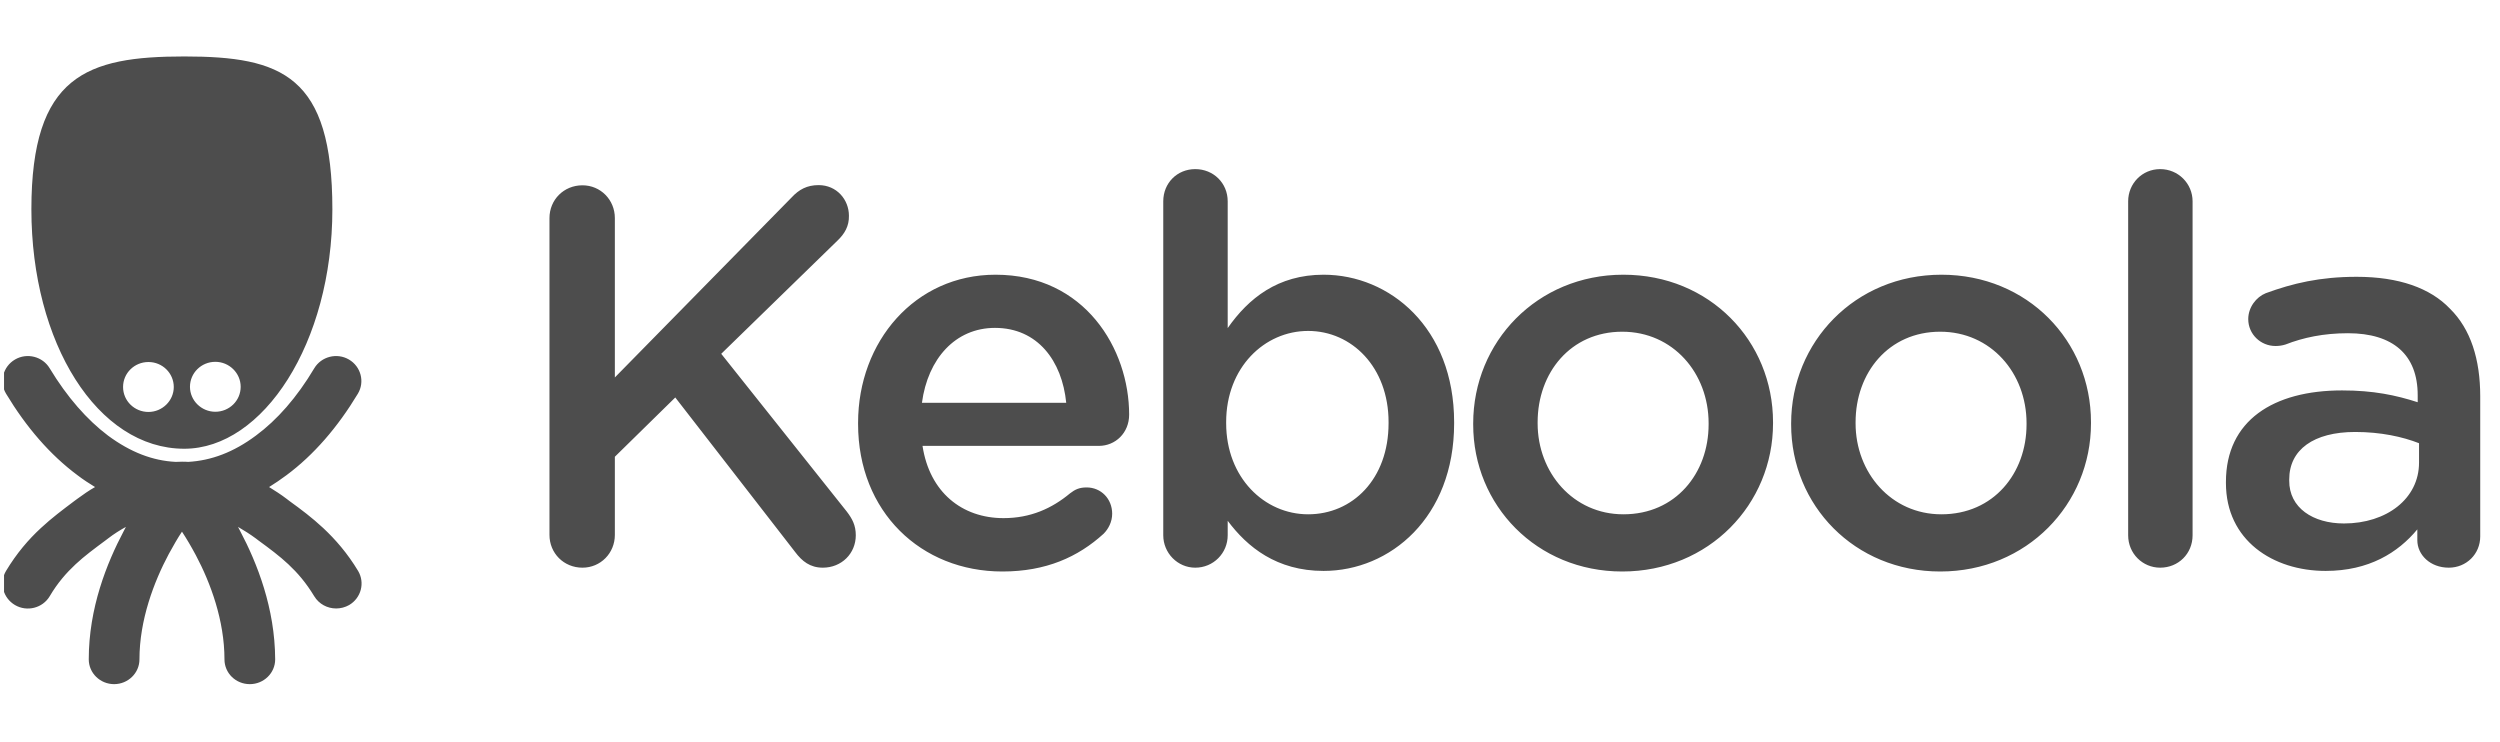 <svg width="155" height="46" viewBox="0 0 155 46" fill="none" xmlns="http://www.w3.org/2000/svg">
<g clip-path="url(#clip0_6008_4130)">
<path fill-rule="evenodd" clip-rule="evenodd" d="M11.424 27.822C16.305 27.822 20.607 21.274 20.607 12.978C20.607 4.682 17.486 3.5 11.424 3.5C5.373 3.5 1.946 4.682 1.946 12.978C1.946 21.274 6.046 27.822 11.424 27.822ZM82.061 17.032C79.225 17.032 77.405 18.497 76.117 20.341V12.482C76.117 11.347 75.23 10.485 74.107 10.485C72.985 10.485 72.122 11.347 72.122 12.482V33.187C72.122 34.286 73.008 35.196 74.107 35.196C75.23 35.196 76.117 34.298 76.117 33.187V32.289C77.334 33.92 79.154 35.397 82.061 35.397C86.186 35.397 90.156 32.088 90.156 26.25V26.179C90.156 20.305 86.15 17.032 82.061 17.032ZM133.931 10.485C132.808 10.485 131.946 11.383 131.946 12.482V33.187C131.946 34.322 132.844 35.196 133.931 35.196C135.054 35.196 135.94 34.334 135.94 33.187V12.482C135.94 11.383 135.054 10.485 133.931 10.485ZM146.116 17.162C148.727 17.162 150.677 17.859 151.895 19.136C153.183 20.4 153.774 22.279 153.774 24.572V33.258C153.774 34.357 152.911 35.196 151.824 35.196C150.666 35.196 149.874 34.393 149.874 33.495V32.821C148.68 34.263 146.872 35.397 144.189 35.397C140.916 35.397 138.008 33.495 138.008 29.949V29.878C138.008 26.073 140.951 24.206 145.206 24.206C147.156 24.206 148.538 24.501 149.897 24.938V24.501C149.897 21.995 148.373 20.66 145.572 20.66C144.059 20.66 142.795 20.932 141.707 21.357C141.483 21.428 141.282 21.452 141.081 21.452C140.159 21.452 139.391 20.719 139.391 19.785C139.391 19.053 139.887 18.415 140.478 18.178C142.156 17.564 143.835 17.162 146.116 17.162ZM145.324 32.455C147.971 32.455 149.98 30.918 149.98 28.684V27.479C148.952 27.077 147.605 26.782 146.021 26.782C143.445 26.782 141.932 27.881 141.932 29.724V29.796C141.92 31.485 143.409 32.455 145.324 32.455ZM120.364 31.887C123.602 31.887 125.646 29.346 125.646 26.309V26.238C125.646 23.13 123.436 20.566 120.293 20.566C117.09 20.566 115.046 23.106 115.046 26.179V26.25C115.046 29.311 117.256 31.887 120.364 31.887ZM120.364 17.032C115.01 17.032 111.051 21.204 111.051 26.25V26.321C111.051 31.332 114.986 35.433 120.293 35.433C125.67 35.433 129.641 31.261 129.641 26.25V26.179C129.641 21.133 125.706 17.032 120.364 17.032ZM100.651 31.887C103.889 31.887 105.934 29.346 105.934 26.309V26.238C105.934 23.13 103.724 20.566 100.58 20.566C97.377 20.566 95.333 23.106 95.333 26.179V26.25C95.333 29.311 97.543 31.887 100.651 31.887ZM100.651 17.032C95.297 17.032 91.338 21.204 91.338 26.25V26.321C91.338 31.332 95.274 35.433 100.58 35.433C105.957 35.433 109.928 31.261 109.928 26.25V26.179C109.928 21.133 105.993 17.032 100.651 17.032ZM81.104 31.887C83.846 31.887 86.091 29.713 86.091 26.238V26.167C86.091 22.764 83.81 20.518 81.104 20.518C78.397 20.518 76.022 22.787 76.022 26.167V26.238C76.022 29.618 78.397 31.887 81.104 31.887ZM61.687 20.329C59.24 20.329 57.526 22.232 57.16 24.974H66.106C65.847 22.374 64.334 20.329 61.687 20.329ZM61.722 17.032C56.735 17.032 53.201 21.168 53.201 26.215V26.285C53.201 31.734 57.101 35.433 62.147 35.433C64.854 35.433 66.839 34.535 68.423 33.093C68.718 32.797 68.955 32.36 68.955 31.852C68.955 30.918 68.257 30.221 67.371 30.221C66.91 30.221 66.65 30.351 66.343 30.587C65.22 31.521 63.897 32.124 62.218 32.124C59.642 32.124 57.633 30.516 57.196 27.645H68.127C69.156 27.645 70.007 26.841 70.007 25.706C70.007 21.641 67.265 17.032 61.722 17.032ZM51.913 14.928L44.716 21.936L52.504 31.722C52.835 32.159 53.059 32.561 53.059 33.187C53.059 34.322 52.173 35.196 51.015 35.196C50.223 35.196 49.727 34.794 49.301 34.227L41.867 24.643L38.121 28.318V33.164C38.121 34.298 37.235 35.196 36.112 35.196C34.954 35.196 34.067 34.298 34.067 33.164V13.522C34.067 12.387 34.954 11.489 36.112 11.489C37.235 11.489 38.121 12.387 38.121 13.522V23.402L49.077 12.245C49.537 11.749 50.034 11.477 50.755 11.477C51.877 11.477 52.634 12.376 52.634 13.38C52.646 14.018 52.374 14.491 51.913 14.928ZM9.202 22.445C10.076 22.445 10.774 23.142 10.774 23.993C10.774 24.844 10.065 25.541 9.202 25.541C8.339 25.541 7.63 24.855 7.63 23.993C7.63 23.13 8.339 22.445 9.202 22.445ZM14.922 23.981C14.922 23.13 14.213 22.433 13.35 22.433C12.476 22.433 11.778 23.13 11.778 23.981C11.778 24.832 12.487 25.529 13.35 25.529C14.213 25.529 14.922 24.844 14.922 23.981ZM20.039 32.738C20.796 33.447 21.54 34.298 22.202 35.397C22.639 36.13 22.391 37.075 21.646 37.513C21.398 37.654 21.115 37.725 20.843 37.725C20.299 37.725 19.779 37.454 19.484 36.969C18.976 36.13 18.456 35.527 17.877 34.984C17.333 34.475 16.718 34.014 16.021 33.506C15.974 33.471 15.915 33.424 15.867 33.388C15.501 33.116 15.123 32.88 14.757 32.667C14.804 32.75 14.839 32.821 14.886 32.916C15.95 34.925 17.049 37.714 17.061 40.881C17.061 41.732 16.352 42.417 15.489 42.417C14.615 42.417 13.917 41.732 13.917 40.881C13.917 38.47 13.055 36.142 12.145 34.428C11.849 33.873 11.554 33.376 11.282 32.963C11.022 33.353 10.75 33.825 10.466 34.346C9.545 36.071 8.646 38.434 8.646 40.881C8.646 41.732 7.937 42.417 7.075 42.417C6.212 42.417 5.503 41.732 5.503 40.881C5.503 37.702 6.614 34.925 7.677 32.916C7.725 32.833 7.76 32.75 7.807 32.667C7.441 32.868 7.063 33.105 6.696 33.388C6.649 33.424 6.602 33.459 6.555 33.495C5.857 34.014 5.231 34.475 4.687 34.984C4.108 35.527 3.576 36.13 3.08 36.969C2.643 37.702 1.674 37.95 0.929 37.513C0.185 37.075 -0.064 36.13 0.374 35.397C1.036 34.298 1.768 33.447 2.536 32.738C3.222 32.1 3.907 31.592 4.581 31.084C4.652 31.024 4.723 30.977 4.806 30.918C5.16 30.658 5.515 30.41 5.893 30.197C5.526 29.973 5.16 29.736 4.806 29.465C3.104 28.2 1.626 26.486 0.374 24.406C-0.064 23.674 0.185 22.728 0.929 22.291C1.674 21.854 2.643 22.102 3.08 22.834C4.167 24.631 5.396 26.026 6.696 27.006C8.103 28.046 9.474 28.566 10.892 28.637C11.022 28.637 11.152 28.625 11.282 28.625C11.412 28.625 11.542 28.625 11.672 28.637C13.09 28.555 14.473 28.046 15.867 27.006C17.179 26.037 18.408 24.643 19.484 22.834C19.921 22.102 20.89 21.854 21.635 22.291C22.379 22.728 22.627 23.674 22.19 24.406C20.937 26.486 19.46 28.2 17.758 29.465C17.404 29.724 17.049 29.973 16.683 30.197C17.049 30.422 17.416 30.658 17.758 30.918C17.829 30.965 17.888 31.013 17.959 31.072C18.645 31.568 19.342 32.088 20.039 32.738Z" fill="#4D4D4D"/>
</g>
<defs>
<clipPath id="clip0_6008_4130">
<rect width="154" height="46" fill="white" transform="translate(0.25)"/>
</clipPath>
</defs>
</svg>
